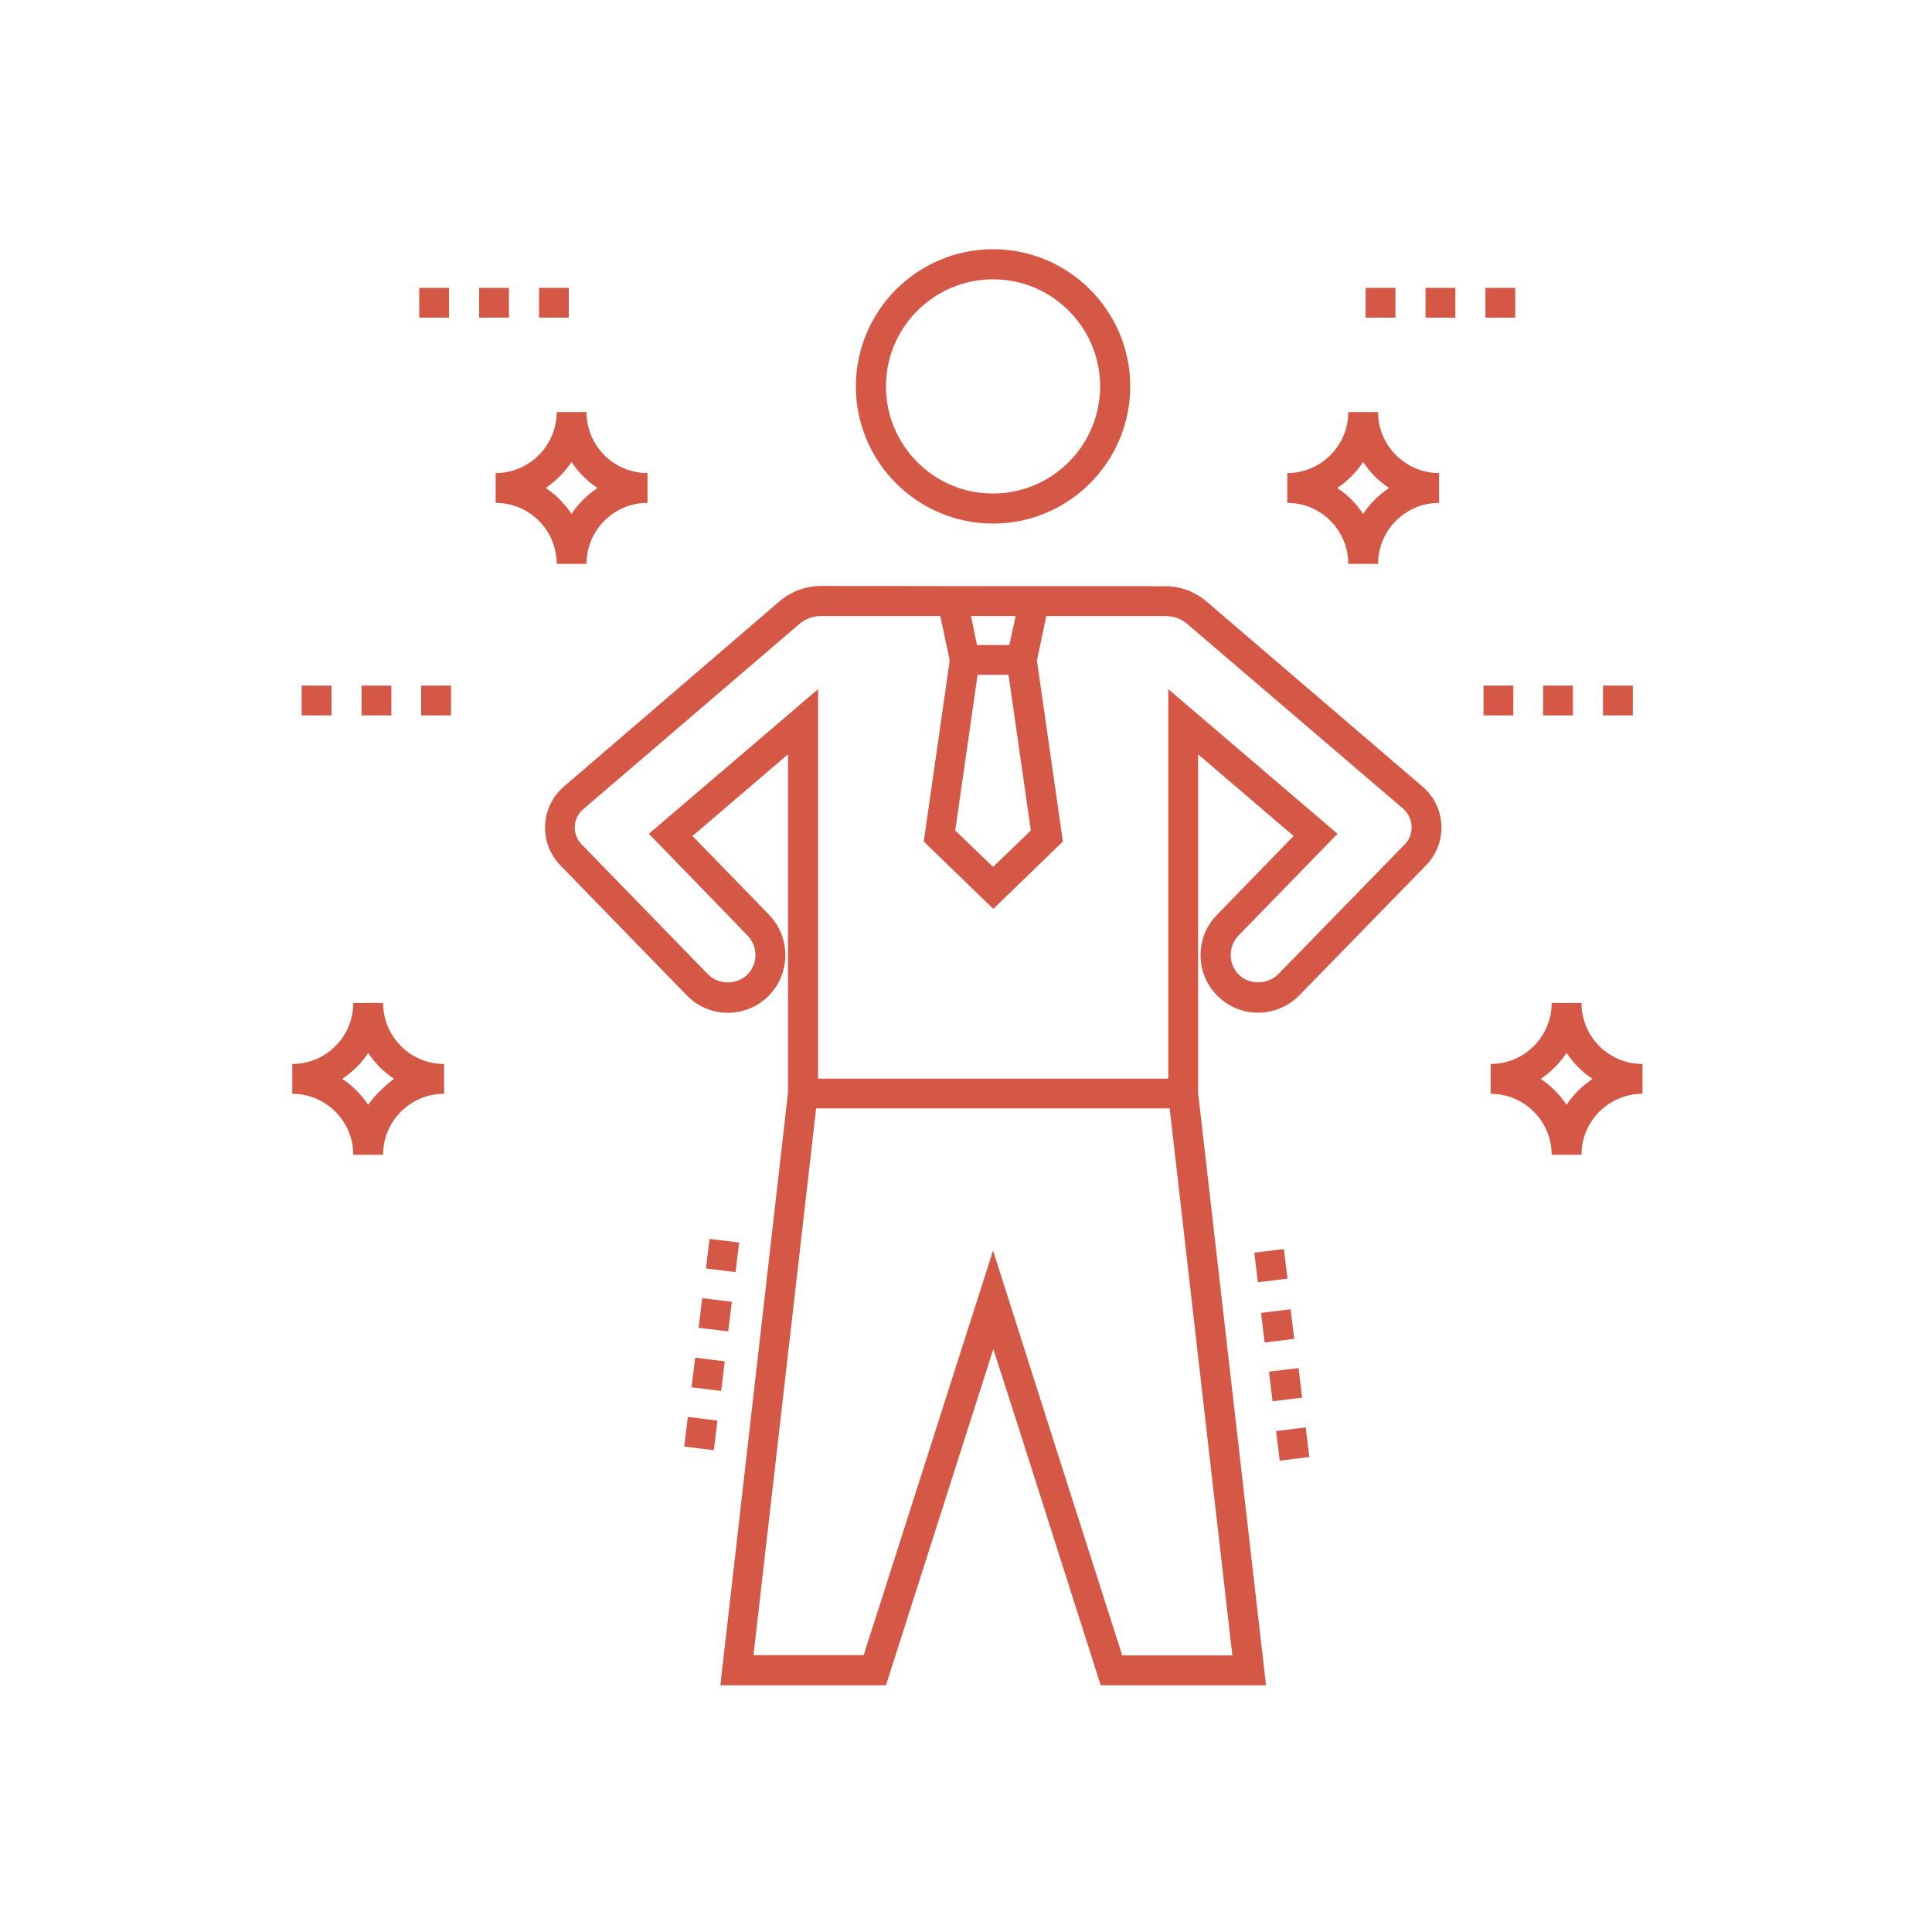 <svg xmlns="http://www.w3.org/2000/svg" xmlns:xlink="http://www.w3.org/1999/xlink" id="Ebene_1" x="0px" y="0px" viewBox="0 0 700 700" style="enable-background:new 0 0 700 700;" xml:space="preserve"><style type="text/css">	.st0{fill:#D55745;}</style><g>	<path class="st0" d="M437.1,217.9c-4.2-3.6-9.5-5.5-14.9-5.5c-45.6,0-79.4,0-124.7-0.1c-5.5,0-10.8,2-15,5.5L204.3,285   c-8.6,7.4-9.1,20.4-1.3,28.5l45.8,47.1c8.2,8.5,21.5,8.3,29.5,0.4c8.2-8,8.3-21.3,0.4-29.5l-27.8-28.6l34.6-29.6V396L261,610.6H321   l38.9-121.8l9.7,30.2l29.2,91.6h59.9L434.1,396V273.3l34.6,29.6l-27.8,28.6c-7.8,7.9-8.1,21.3,0.4,29.5c8.2,8,21.3,7.9,29.5-0.4   l45.9-47.1c7.9-8.1,7.3-21.2-1.3-28.5L437.1,217.9z M373.5,300.9l-13.7,13.2l-13.7-13.2l8.1-56.4h11.2L373.5,300.9z M365.7,233.7   H354l-2.2-10.5c0.5,0,17.2,0,16.2,0L365.7,233.7z M446.5,599.8h-39.9l-21.8-68.2l-25-78.5l0,0l0,0l-39.7,124.2l-7.2,22.4h-39.9   l22.7-198.1h128.1L446.5,599.8z M509,305.9l-45.9,47.1c-3.8,3.8-10.3,3.9-14.2,0.2c-4-3.9-3.9-10.4-0.2-14.2l35.9-36.9l-61.3-52.4   v141.1H296.4l0-141.1l-61.3,52.4l35.8,36.9c3.8,4,3.8,10.3-0.2,14.2c-3.8,3.7-10.4,3.7-14.2-0.2l-45.8-47.1   c-3.5-3.6-3.2-9.5,0.6-12.7l78.3-67.1c2.2-1.9,5-2.9,7.9-2.9l43.2,0l3.4,16.1l-9.4,65.6l25.2,24.4l25.2-24.4l-9.4-65.6l3.4-16.1   l43.2,0c2.9,0,5.7,1,7.9,2.9l78.3,67C512.2,296.5,512.5,302.3,509,305.9z"></path>	<path class="st0" d="M409.5,140c0-27.4-22.3-49.7-49.7-49.7c-27.4,0-49.7,22.3-49.7,49.7c0,27.4,22.3,49.7,49.7,49.7   C387.2,189.7,409.5,167.4,409.5,140z M321,140c0-21.4,17.4-38.8,38.8-38.8c21.4,0,38.8,17.4,38.8,38.8c0,21.4-17.4,38.8-38.8,38.8   C338.4,178.9,321,161.4,321,140z"></path>	<path class="st0" d="M573,363.4h-10.8c0,12.2-9.9,22.1-22.1,22.1v10.8c12.2,0,22.1,9.9,22.1,22.1H573c0-12.2,9.9-22.1,22.1-22.1   v-10.8C582.9,385.5,573,375.6,573,363.4z M567.6,400.3c-2.4-3.6-5.6-6.9-9.4-9.4c3.8-2.5,7-5.8,9.4-9.4c2.5,3.7,5.7,7,9.4,9.4   C573.3,393.4,570,396.6,567.6,400.3z"></path>	<path class="st0" d="M466.4,171.4v10.8c12.2,0,22.1,9.9,22.1,22.1h10.8c0-12.2,9.9-22.1,22.1-22.1v-10.8   c-12.1,0-22.1-9.9-22.1-22.1h-10.8C488.5,161.5,478.6,171.4,466.4,171.4z M493.9,167.4c2.5,3.8,5.7,7,9.4,9.4   c-3.7,2.5-7,5.7-9.4,9.4c-2.5-3.7-5.7-7-9.4-9.4C488.2,174.4,491.4,171.1,493.9,167.4z"></path>	<rect x="559.1" y="248.4" class="st0" width="10.8" height="10.8"></rect>	<rect x="580.8" y="248.4" class="st0" width="10.8" height="10.8"></rect>	<rect x="537.5" y="248.4" class="st0" width="10.8" height="10.8"></rect>	<rect x="516.5" y="104.3" class="st0" width="10.8" height="10.8"></rect>	<rect x="494.8" y="104.3" class="st0" width="10.8" height="10.8"></rect>	<rect x="538.2" y="104.3" class="st0" width="10.8" height="10.8"></rect>	<path class="st0" d="M138.8,363.4H128c0,12.2-9.9,22.1-22.1,22.1v10.8c12.2,0,22.1,9.9,22.1,22.1h10.8c0-12.2,9.9-22.1,22.1-22.1   v-10.8C148.7,385.5,138.8,375.6,138.8,363.4z M133.4,400.3c-2.5-3.7-5.7-7-9.4-9.4c3.7-2.5,7-5.7,9.4-9.4c2.4,3.6,5.6,6.9,9.4,9.4   C141,392.1,135.9,396.5,133.4,400.3z"></path>	<path class="st0" d="M212.5,204.3c0-12.2,9.9-22.1,22.1-22.1v-10.8c-12.2,0-22.1-9.9-22.1-22.1h-10.8c0,12.1-9.9,22.1-22.1,22.1   v10.8c12.2,0,22.1,9.9,22.1,22.1H212.5z M207.1,167.4c2.4,3.7,5.6,6.9,9.4,9.4c-3.7,2.5-7,5.7-9.4,9.4c-2.5-3.7-5.7-7-9.4-9.4   C201.4,174.3,204.6,171.1,207.1,167.4z"></path>	<rect x="109.3" y="248.4" class="st0" width="10.8" height="10.8"></rect>	<rect x="152.6" y="248.4" class="st0" width="10.8" height="10.8"></rect>	<rect x="131" y="248.4" class="st0" width="10.8" height="10.8"></rect>	<rect x="195.3" y="104.3" class="st0" width="10.8" height="10.8"></rect>	<rect x="173.6" y="104.3" class="st0" width="10.8" height="10.8"></rect>	<rect x="151.9" y="104.3" class="st0" width="10.8" height="10.8"></rect>			<rect x="462.8" y="517.5" transform="matrix(0.993 -0.122 0.122 0.993 -60.342 61.086)" class="st0" width="10.8" height="10.8"></rect>			<rect x="454.9" y="452.9" transform="matrix(0.993 -0.122 0.122 0.993 -52.521 59.633)" class="st0" width="10.8" height="10.8"></rect>			<rect x="460.2" y="496" transform="matrix(0.993 -0.122 0.122 0.993 -57.736 60.604)" class="st0" width="10.8" height="10.8"></rect>			<rect x="457.5" y="474.5" transform="matrix(0.993 -0.122 0.122 0.993 -55.296 60.323)" class="st0" width="10.8" height="10.8"></rect>			<rect x="250.9" y="492.7" transform="matrix(0.122 -0.993 0.993 0.122 -269.309 691.681)" class="st0" width="10.8" height="10.8"></rect>			<rect x="248.3" y="514.2" transform="matrix(0.122 -0.993 0.993 0.122 -292.987 707.943)" class="st0" width="10.8" height="10.8"></rect>			<rect x="253.6" y="471.1" transform="matrix(0.122 -0.993 0.993 0.122 -245.63 675.422)" class="st0" width="10.8" height="10.8"></rect>			<rect x="256.2" y="449.6" transform="matrix(0.122 -0.993 0.993 0.122 -221.934 659.153)" class="st0" width="10.8" height="10.8"></rect></g></svg>